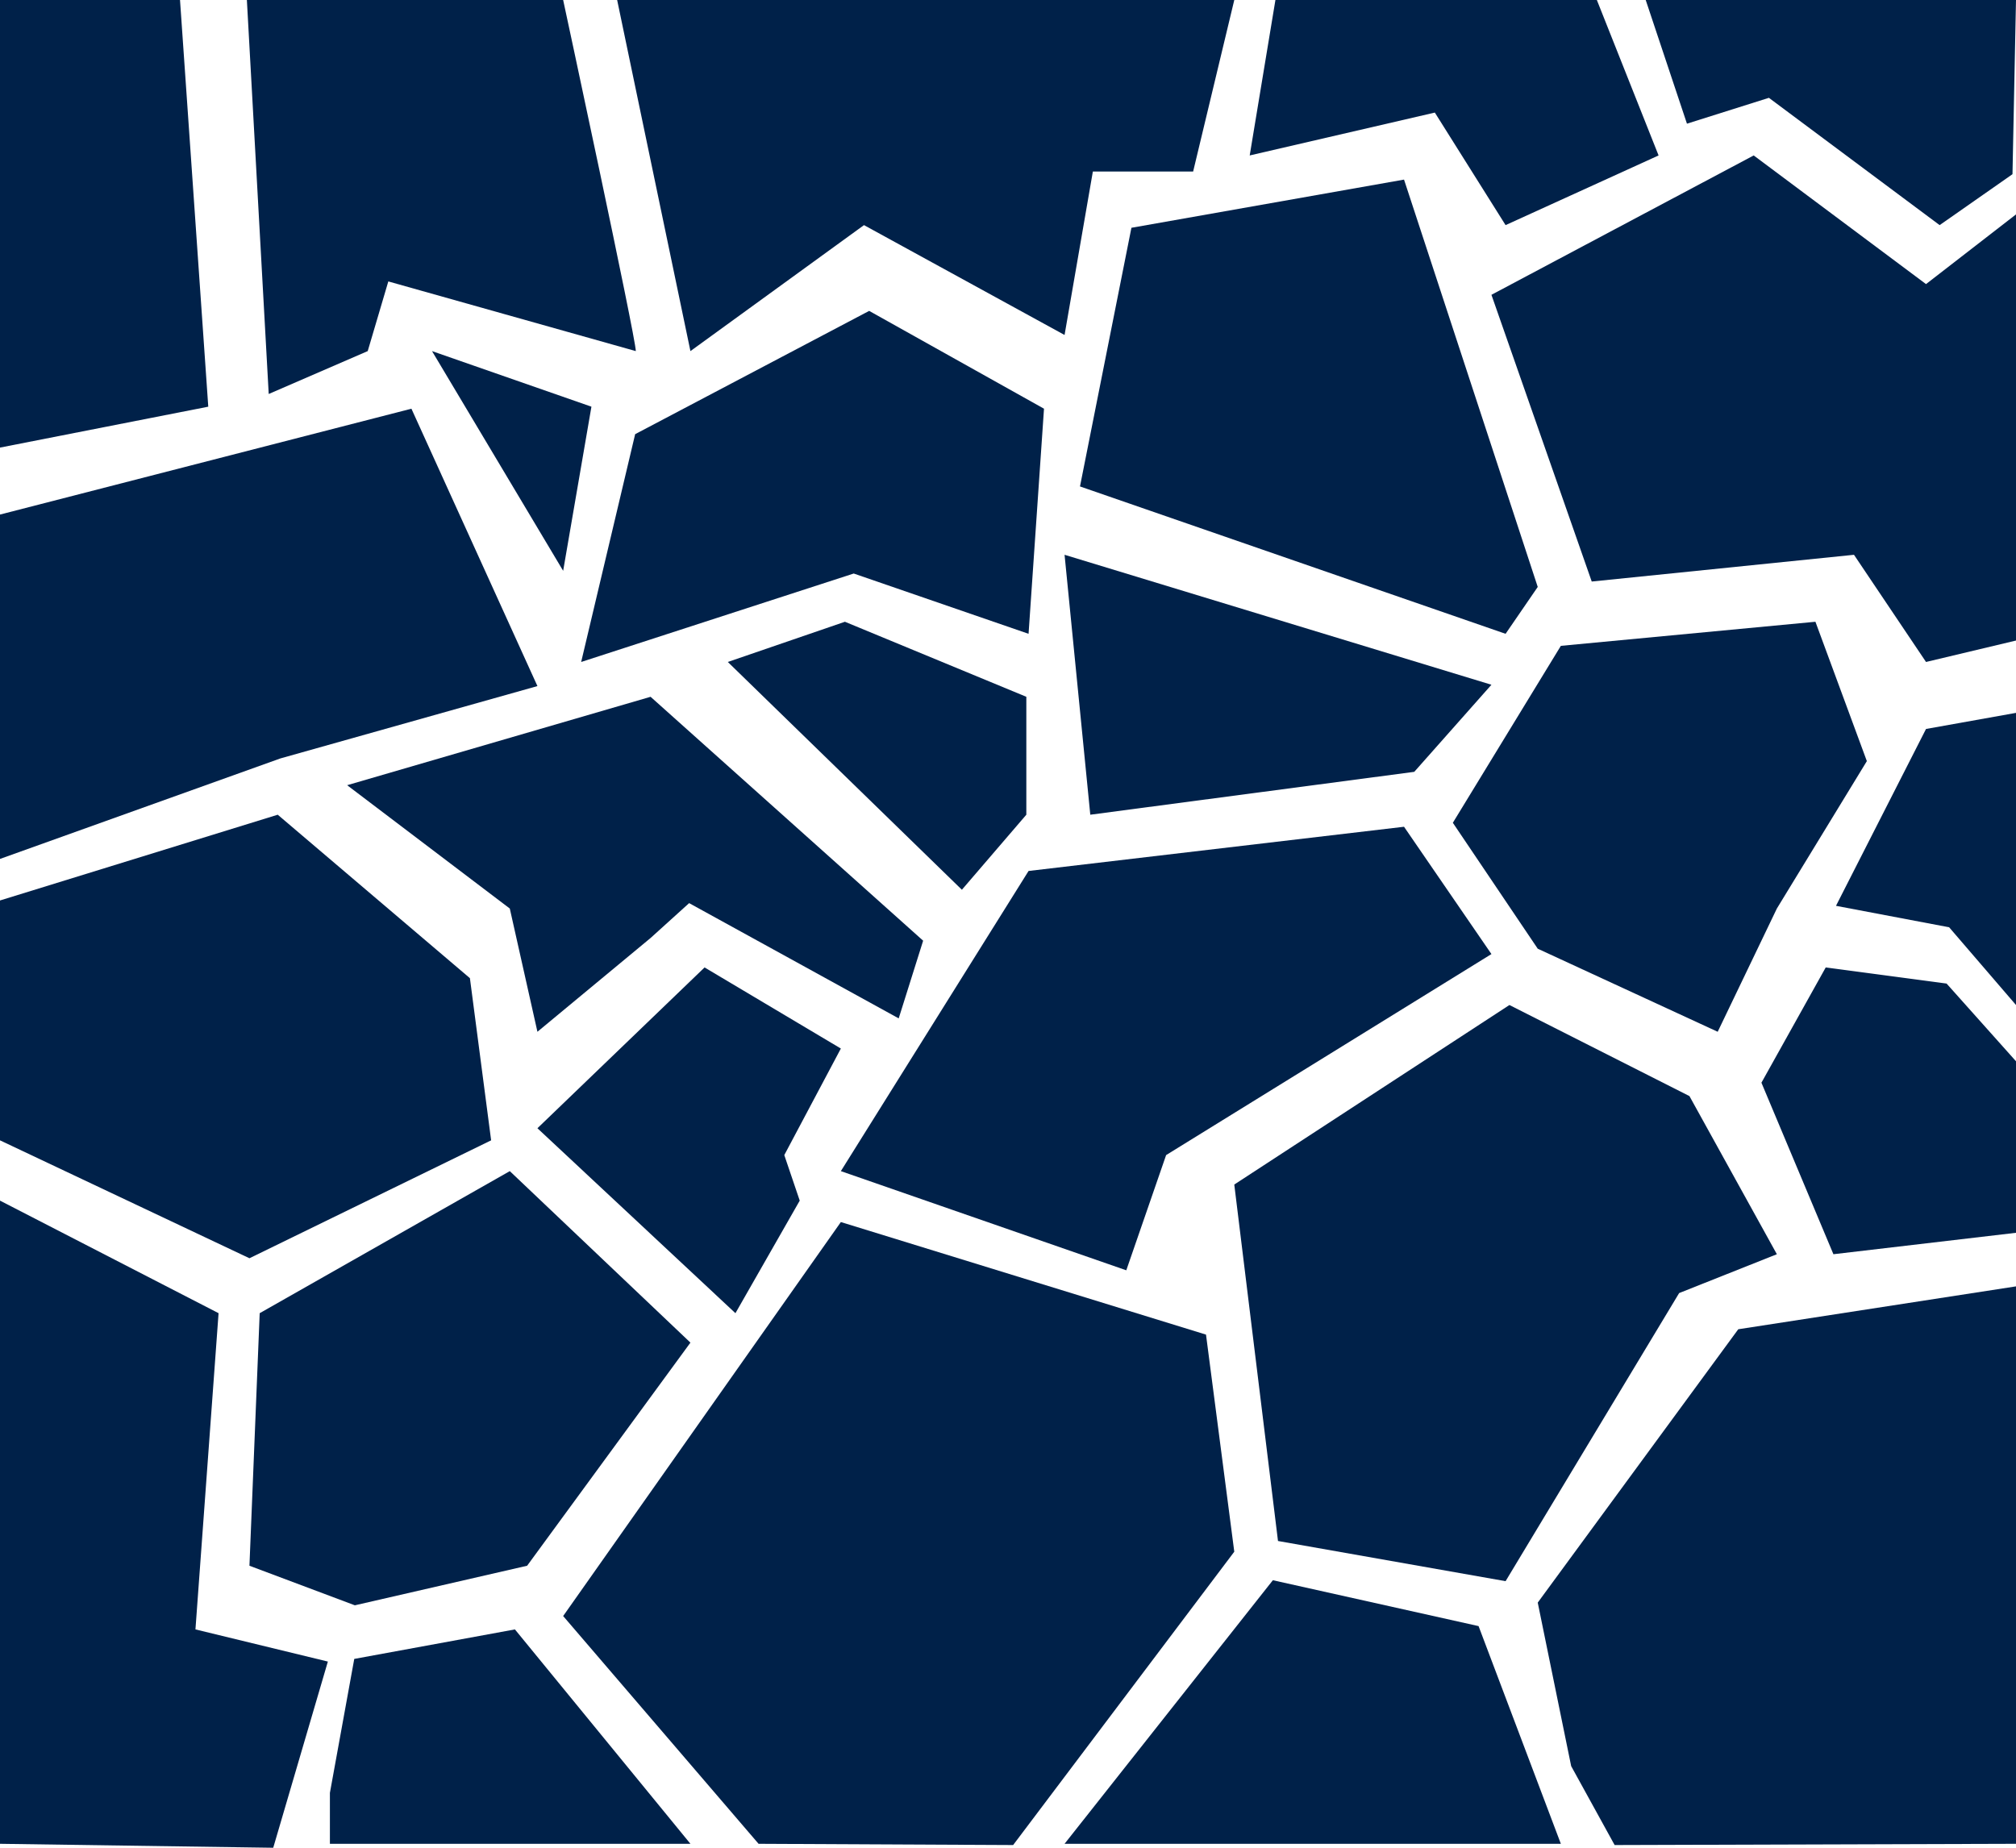 <svg width="120" height="110" viewBox="0 0 120 110" fill="none" xmlns="http://www.w3.org/2000/svg">
<path d="M93.522 105.141L91.532 95.407L103.468 79.134L120 76.581V109.766L96.109 109.84L93.522 105.141Z" fill="#002149"/>
<path d="M104.847 64.456L108.674 57.594L115.868 58.554L120 63.18V73.391L109.132 74.667L104.847 64.456Z" fill="#002149"/>
<path d="M99.949 76.98L89.618 94.131L76.071 91.739L73.469 70.519L89.847 59.831L100.562 65.253L105.766 74.667L99.949 76.98Z" fill="#002149"/>
<path d="M63.367 109.766L75.766 94.075L88.01 96.806L92.908 109.766H63.367Z" fill="#002149"/>
<path d="M108.061 37.015L111.122 45.311L105.766 54.087L102.244 61.424L91.532 56.479L86.479 48.982L92.908 38.449L108.061 37.015Z" fill="#002149"/>
<path d="M109.285 53.926L114.644 43.397L120 42.439V59.831L116.02 55.203L109.285 53.926Z" fill="#002149"/>
<path d="M110.356 33.028L94.746 34.62L88.776 17.551L104.387 9.254L114.644 16.913L120 12.764V38.133L114.644 39.409L110.356 33.028Z" fill="#002149"/>
<path d="M69.412 68.765L67.041 75.624L50.051 69.72L61.224 51.851L83.573 49.219L88.776 56.798L69.412 68.765Z" fill="#002149"/>
<path d="M45.153 109.766L33.521 96.207L50.051 72.752L71.786 79.453L73.469 92.377L60.306 109.84L45.153 109.766Z" fill="#002149"/>
<path d="M41.097 109.766H19.637V106.734L21.087 98.759L30.65 97.003L41.097 109.766Z" fill="#002149"/>
<path d="M43.776 78.177L31.99 67.167L41.939 57.594L50.051 62.422L46.684 68.765L47.603 71.476L43.776 78.177Z" fill="#002149"/>
<path d="M15.458 78.177L30.345 69.72L41.097 79.93L31.377 93.212L21.122 95.568L14.848 93.212L15.458 78.177Z" fill="#002149"/>
<path d="M-2.50666e-05 71.476L13.01 78.177L11.634 97.003L19.516 98.917L16.264 110.001L-2.50666e-05 109.766V71.476Z" fill="#002149"/>
<path d="M2.72728e-05 53.607L16.532 48.502L27.971 58.233L29.234 67.887L14.848 74.907L2.72728e-05 67.887V53.607Z" fill="#002149"/>
<path d="M38.725 41.482L54.949 56.002L53.494 60.627L41.02 53.765L38.725 55.841L31.99 61.424L30.345 54.087L20.664 46.745L38.725 41.482Z" fill="#002149"/>
<path d="M6.3004e-05 30.633L24.489 24.331L31.99 40.844L16.684 45.153L6.3004e-05 51.134V30.633Z" fill="#002149"/>
<path d="M37.807 25.847L51.736 18.508L62.143 24.331L61.224 37.732L50.817 34.143L34.593 39.409L37.807 25.847Z" fill="#002149"/>
<path d="M61.091 48.502L57.255 52.969L43.322 39.409L50.293 37.015L61.091 41.482V48.502Z" fill="#002149"/>
<path d="M63.367 33.028L88.776 40.765L84.183 45.949L64.898 48.502L63.367 33.028Z" fill="#002149"/>
<path d="M89.618 37.732L64.285 28.959L67.346 13.561L83.573 10.692L91.532 34.942L89.618 37.732Z" fill="#002149"/>
<path d="M115.455 13.402L105.292 5.824L100.414 7.363L97.959 0.001H120L119.791 10.37L115.455 13.402Z" fill="#002149"/>
<path d="M75.918 0.001H95.051L98.725 9.254L89.618 13.402L85.407 6.702L74.387 9.254L75.918 0.001Z" fill="#002149"/>
<path d="M71.02 10.212H65.051L63.367 19.942L51.428 13.402L41.097 20.902L36.735 0.001H73.469L71.02 10.212Z" fill="#002149"/>
<path d="M35.204 24.211L33.521 33.982L25.715 20.902L35.204 24.211Z" fill="#002149"/>
<path d="M21.888 20.902L15.995 23.455L14.695 0.001H33.521C33.521 0.001 37.846 20.103 37.846 20.902L23.114 16.754L21.888 20.902Z" fill="#002149"/>
<path d="M4.83449e-05 0.001H10.715L12.397 24.211L4.83449e-05 26.646V0.001Z" fill="#002149"/>
</svg>
